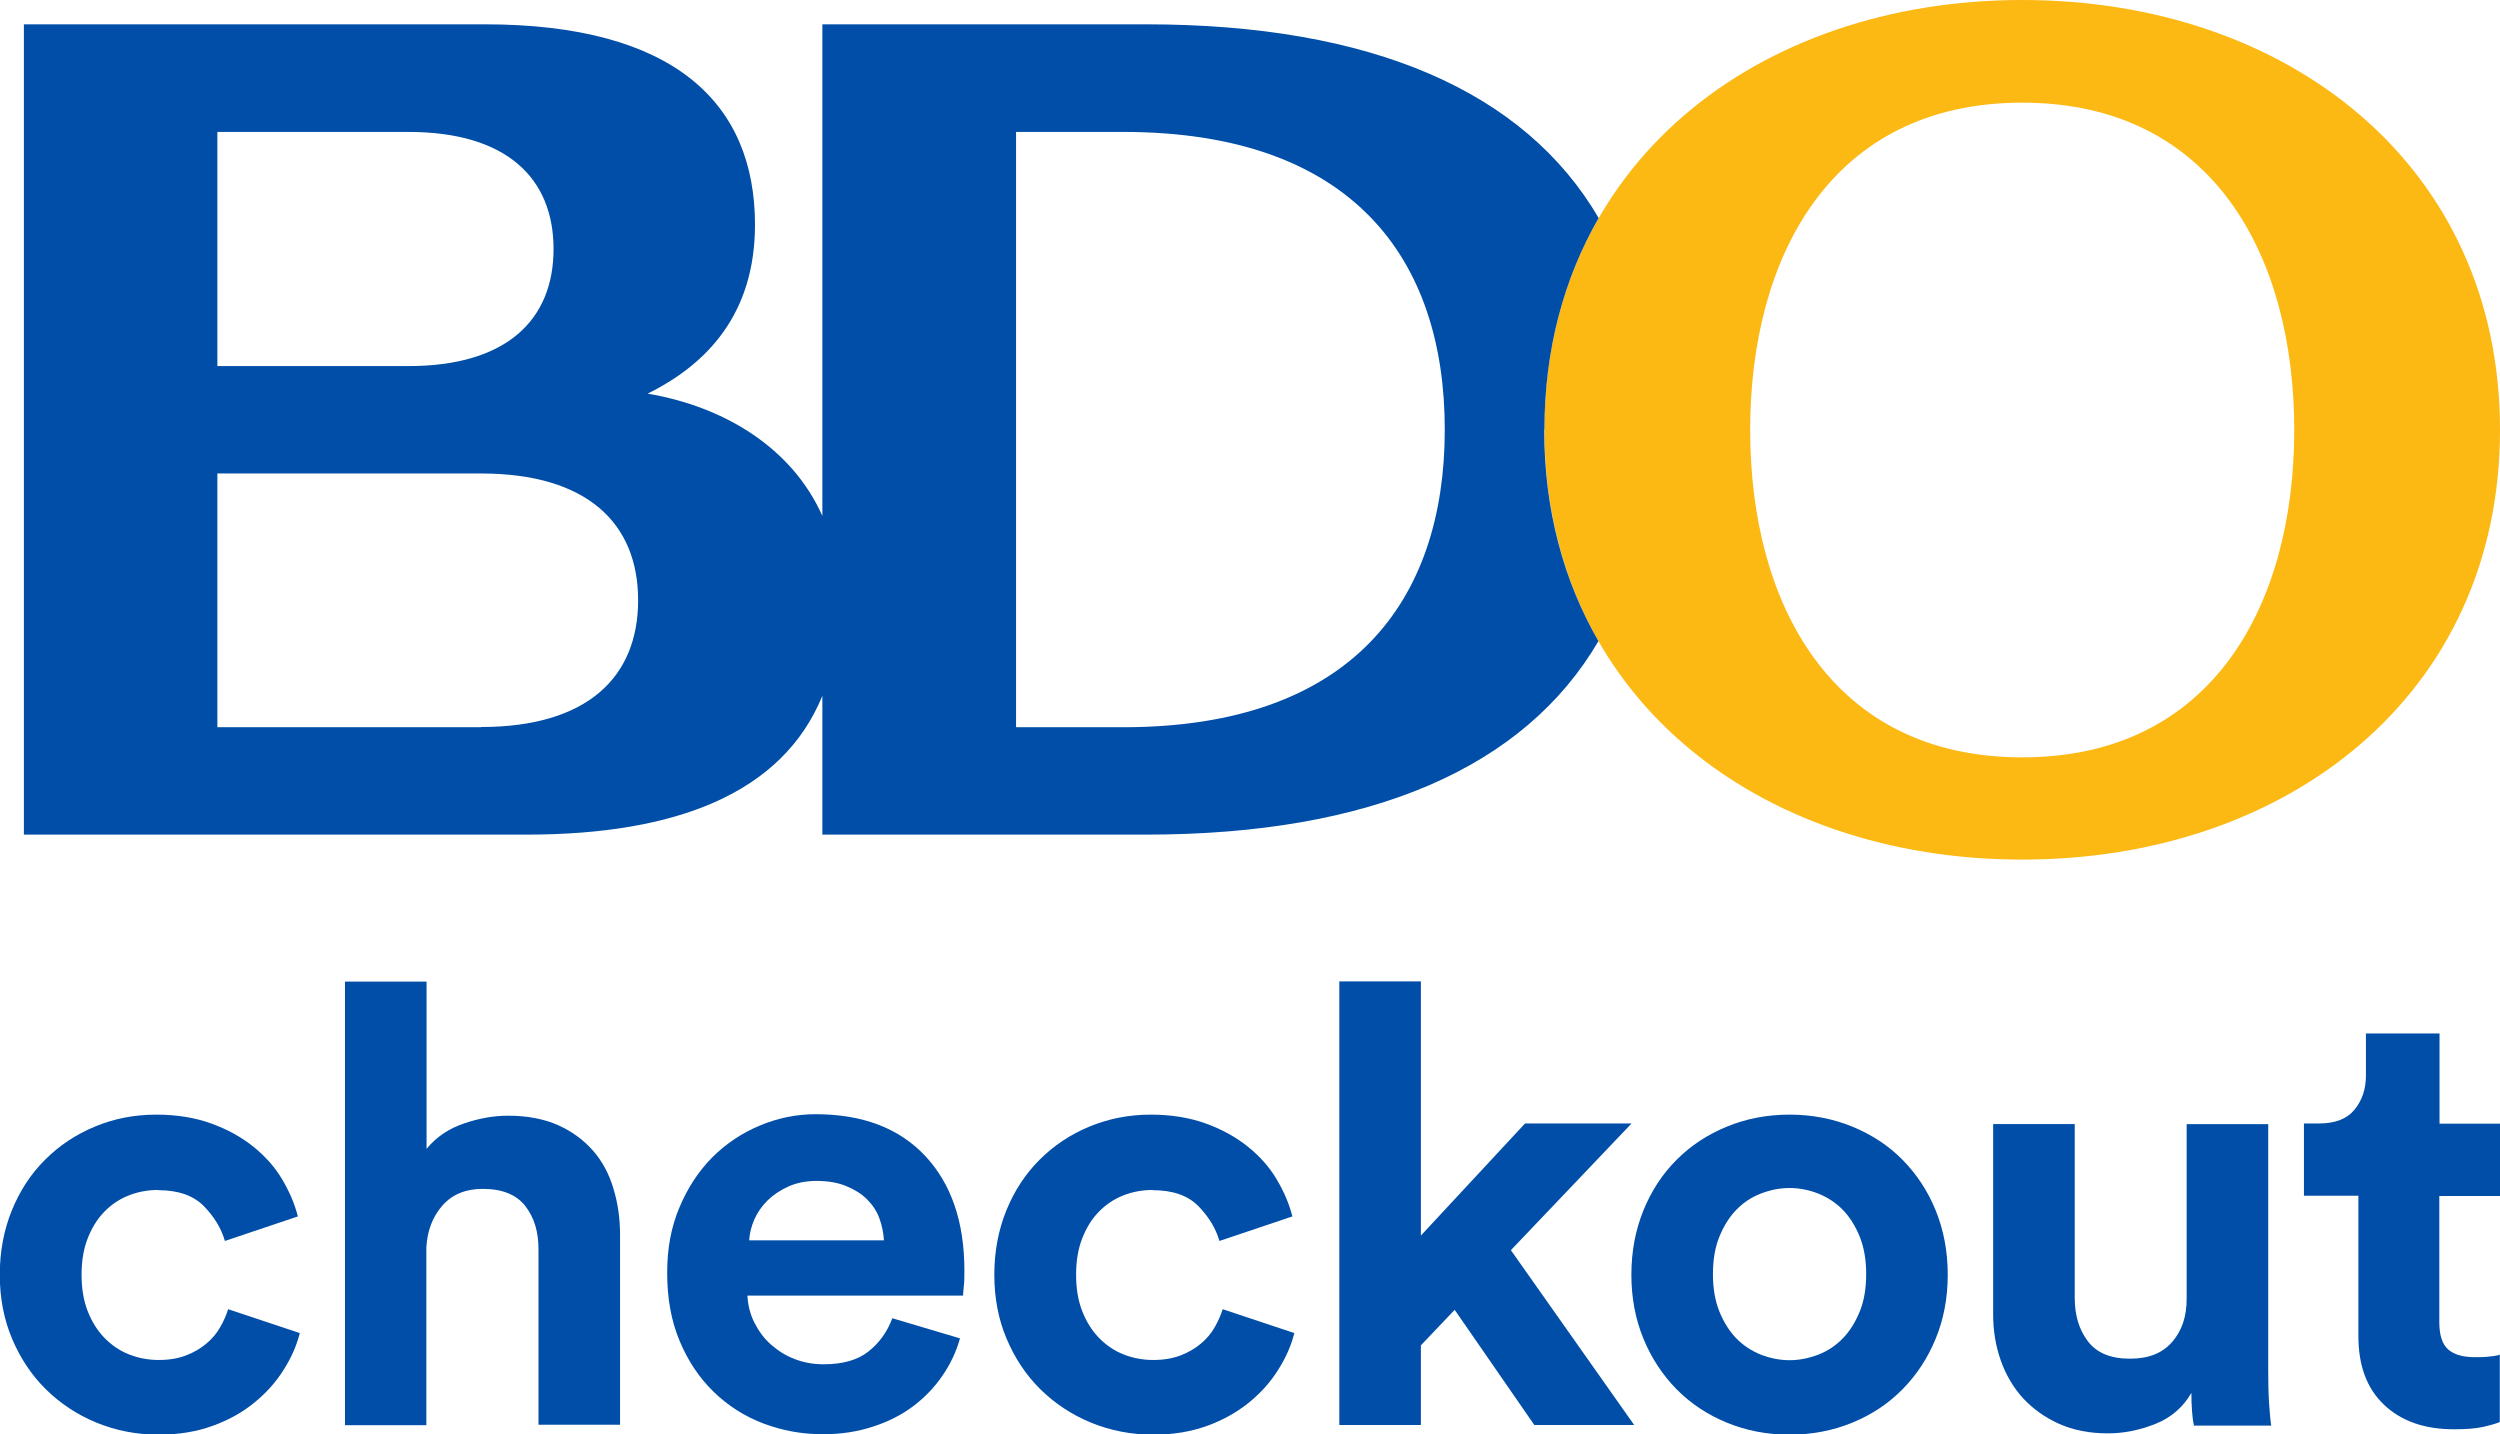 <?xml version="1.0" encoding="UTF-8"?><svg id="Layer_2" xmlns="http://www.w3.org/2000/svg" viewBox="0 0 116.16 66.65"><defs><style>.cls-1{fill:#014ea8;}.cls-2{fill:#fcb813;fill-rule:evenodd;}</style></defs><g id="Layer_4"><g id="Logos_Export"><path class="cls-2" d="M93.96,35.19c-8.89,0-12.64-7.17-12.64-15.21s3.75-15.21,12.64-15.21,12.64,7.16,12.64,15.21-3.75,15.21-12.64,15.21M93.96,0c-12.33,0-22.2,7.67-22.2,19.97s9.86,19.97,22.2,19.97,22.2-7.67,22.2-19.97S106.3,0,93.96,0"/><path class="cls-1" d="M52.19,33.79h-4.98V6.13h4.98c10.65,0,14.94,5.89,14.94,13.83s-4.3,13.83-14.94,13.83ZM22.35,33.79h-12.25v-11.79h12.25c4.93,0,7.3,2.31,7.3,5.89s-2.37,5.89-7.3,5.89h0ZM10.1,6.13h8.88c4.55,0,6.74,2.14,6.74,5.44s-2.19,5.44-6.74,5.44h-8.88s0-10.89,0-10.89ZM71.76,19.97c0-3.74.91-7.04,2.52-9.84-3.44-5.89-10.56-9-21.04-9h-15.03v22.84c-1.4-3.14-4.52-5.07-8.12-5.68,2.8-1.38,4.99-3.74,4.99-7.85,0-5.63-3.73-9.31-12.56-9.31h0s-21.41,0-21.41,0v37.65h23.36c6.94,0,11.89-1.92,13.74-6.45v6.45h15.03c10.48,0,17.59-3.11,21.03-8.99-1.61-2.79-2.52-6.09-2.52-9.82h0Z"/><path class="cls-1" d="M7.35,55.29c-.49,0-.96.09-1.38.26-.43.17-.8.42-1.13.76-.32.33-.58.75-.77,1.24-.19.49-.28,1.05-.28,1.68s.09,1.19.28,1.68c.19.49.45.91.78,1.25.33.34.71.6,1.14.77.43.17.89.26,1.38.26s.9-.07,1.27-.21.69-.33.96-.56c.27-.23.48-.48.64-.77.16-.28.28-.56.36-.82l3.33,1.11c-.15.59-.4,1.16-.76,1.72-.35.56-.8,1.06-1.35,1.51s-1.19.81-1.94,1.08c-.74.27-1.58.41-2.51.41-1.02,0-1.99-.19-2.89-.56s-1.68-.89-2.35-1.55-1.19-1.45-1.57-2.35c-.38-.9-.57-1.89-.57-2.97s.19-2.08.56-2.99c.37-.91.88-1.69,1.54-2.35s1.42-1.17,2.31-1.54c.88-.37,1.84-.56,2.86-.56.95,0,1.8.14,2.55.41s1.4.63,1.95,1.07c.55.44,1,.94,1.34,1.51s.59,1.15.74,1.74l-3.39,1.14c-.17-.59-.5-1.13-.98-1.62-.48-.49-1.19-.74-2.12-.74h0Z"/><path class="cls-1" d="M19.82,66.22h-3.79v-20.61h3.79v7.77c.45-.55,1.03-.94,1.74-1.18.7-.24,1.38-.36,2.05-.36.89,0,1.67.15,2.32.44s1.19.69,1.62,1.18c.43.49.75,1.08.95,1.76.21.68.31,1.4.31,2.16v8.82h-3.79v-8.17c0-.8-.2-1.46-.61-1.99s-1.07-.8-1.98-.8c-.8,0-1.42.26-1.88.78-.45.52-.7,1.17-.74,1.95v8.23h0Z"/><path class="cls-1" d="M44.6,62.2c-.17.61-.44,1.18-.81,1.72-.37.54-.82,1.01-1.35,1.41-.53.4-1.15.72-1.86.95-.71.24-1.5.36-2.35.36-.97,0-1.89-.17-2.76-.5-.87-.33-1.64-.82-2.31-1.47s-1.19-1.43-1.58-2.36-.58-1.98-.58-3.16.19-2.14.57-3.05.89-1.68,1.52-2.32c.63-.63,1.37-1.13,2.21-1.48.83-.35,1.7-.53,2.59-.53,2.18,0,3.88.64,5.1,1.94,1.21,1.29,1.82,3.07,1.82,5.32,0,.27,0,.52-.03.76s-.03.38-.03.41h-10.02c.02.45.13.88.33,1.27s.45.73.77,1.01.68.51,1.1.67c.42.16.86.24,1.34.24.89,0,1.59-.2,2.09-.6.5-.4.87-.91,1.1-1.54l3.16.94h0ZM41.07,57.62c-.02-.34-.09-.68-.21-1.01-.12-.33-.31-.62-.57-.88s-.58-.46-.97-.62-.85-.24-1.38-.24c-.49,0-.93.09-1.31.26s-.7.39-.97.65c-.27.27-.47.56-.61.88-.14.32-.22.64-.24.97h6.26Z"/><path class="cls-1" d="M53.56,55.29c-.49,0-.96.09-1.38.26-.43.17-.8.42-1.13.76s-.58.75-.77,1.24c-.19.49-.28,1.05-.28,1.68s.09,1.19.28,1.68c.19.49.45.91.78,1.25.33.34.71.6,1.14.77.43.17.89.26,1.38.26s.9-.07,1.27-.21.69-.33.96-.56c.27-.23.48-.48.64-.77.16-.28.28-.56.36-.82l3.33,1.11c-.15.59-.4,1.16-.76,1.72-.35.56-.8,1.06-1.35,1.51-.55.44-1.19.81-1.94,1.08-.74.27-1.58.41-2.51.41-1.02,0-1.99-.19-2.89-.56s-1.68-.89-2.35-1.55-1.19-1.45-1.57-2.35c-.38-.9-.57-1.89-.57-2.97s.19-2.08.56-2.99c.37-.91.88-1.69,1.54-2.35s1.42-1.17,2.31-1.54,1.84-.56,2.86-.56c.95,0,1.8.14,2.55.41s1.4.63,1.95,1.07c.55.44,1,.94,1.34,1.51s.59,1.15.74,1.74l-3.39,1.14c-.17-.59-.5-1.13-.98-1.62-.48-.49-1.19-.74-2.12-.74h0Z"/><path class="cls-1" d="M70.21,58.1l5.72,8.11h-4.64l-3.7-5.35-1.57,1.65v3.7h-3.79v-20.61h3.79v11.81l4.84-5.21h4.95l-5.61,5.89h0Z"/><path class="cls-1" d="M83.15,51.79c1.04,0,2.02.19,2.92.56.9.37,1.68.88,2.33,1.54s1.17,1.44,1.54,2.35c.37.91.56,1.91.56,2.99s-.19,2.07-.56,2.97c-.37.9-.88,1.68-1.54,2.35s-1.43,1.18-2.33,1.55c-.9.37-1.87.56-2.92.56s-2.02-.19-2.92-.56-1.68-.89-2.33-1.55-1.17-1.45-1.54-2.35c-.37-.9-.56-1.89-.56-2.97s.19-2.08.56-2.99c.37-.91.88-1.69,1.54-2.35s1.43-1.17,2.33-1.54,1.87-.56,2.92-.56ZM83.15,63.2c.45,0,.9-.09,1.34-.26.44-.17.81-.42,1.14-.76.32-.33.58-.75.78-1.24.2-.49.3-1.07.3-1.74s-.1-1.24-.3-1.74c-.2-.49-.46-.91-.78-1.24-.32-.33-.7-.58-1.14-.76-.44-.17-.88-.26-1.34-.26s-.9.09-1.34.26-.81.42-1.14.76c-.32.33-.58.75-.78,1.24-.2.49-.3,1.07-.3,1.74s.1,1.24.3,1.74c.2.49.46.91.78,1.24.32.33.7.58,1.14.76.44.17.88.26,1.34.26Z"/><path class="cls-1" d="M101.94,66.22c-.04-.15-.07-.37-.09-.65s-.03-.57-.03-.85c-.38.66-.94,1.15-1.67,1.44-.73.29-1.47.44-2.21.44-.85,0-1.61-.15-2.26-.44s-1.21-.69-1.67-1.18c-.45-.49-.8-1.08-1.04-1.75-.24-.67-.36-1.39-.36-2.15v-8.85h3.79v8.08c0,.8.2,1.47.61,2.01s1.06.81,1.95.81,1.51-.26,1.96-.77.68-1.18.68-1.99v-8.14h3.79v11.47c0,.55.01,1.05.04,1.5.03.44.06.79.1,1.04h-3.62,0Z"/><path class="cls-1" d="M113.34,52.21h2.82v3.36h-2.82v5.86c0,.61.14,1.03.41,1.27.27.24.69.36,1.24.36.23,0,.45,0,.68-.03.23-.02.39-.05.48-.09v3.13c-.17.08-.43.15-.78.23-.35.08-.8.11-1.35.11-1.37,0-2.45-.38-3.25-1.14s-1.19-1.82-1.19-3.19v-6.52h-2.53v-3.36h.71c.74,0,1.29-.21,1.64-.64s.53-.95.53-1.58v-1.96h3.42v4.18h0Z"/></g></g></svg>
